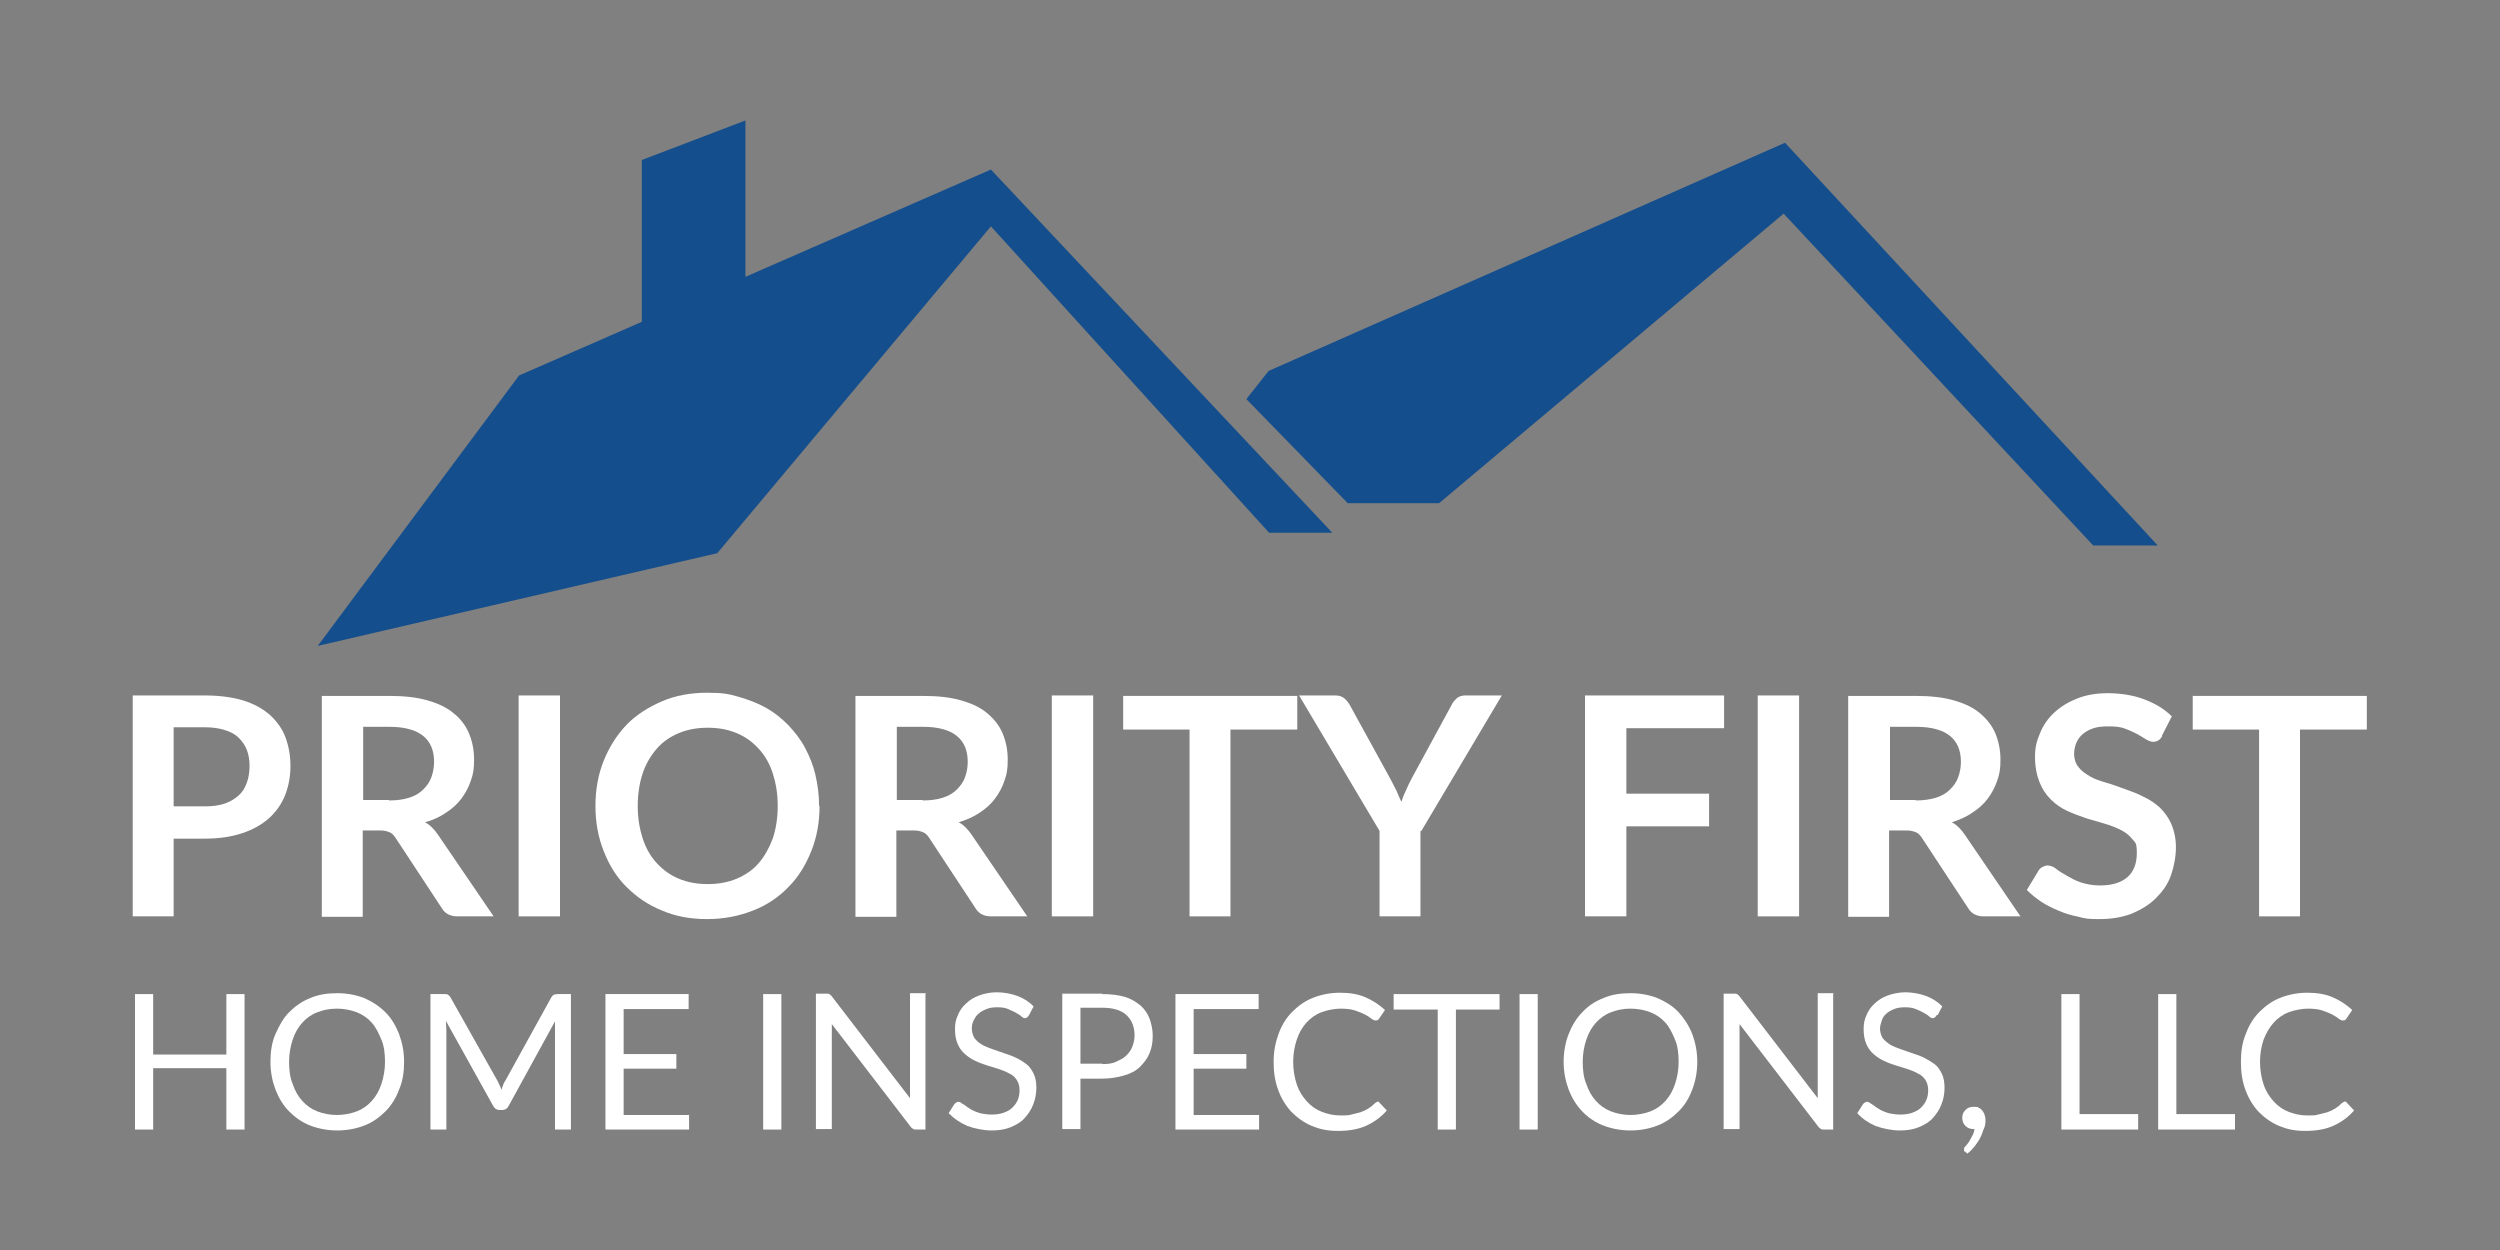 <?xml version="1.0" encoding="UTF-8"?>
<svg id="Layer_2" data-name="Layer 2" xmlns="http://www.w3.org/2000/svg" version="1.1" viewBox="0 0 550 275">
  <rect x="0" y="0" width="550" height="275" fill="#808080" stroke="none"/>
  <defs>
    <style>
      .cls-1 {
        fill: #144e8c;
      }

      .cls-1, .cls-2 {
        stroke-width: 0px;
      }

      .cls-2 {
        fill: #fff;
      }
    </style>
  </defs>
  <g>
    <path class="cls-2" d="M45.1,153c3.2,0,6.1.4,8.4,1.1s4.3,1.8,5.9,3.2c1.5,1.4,2.7,3,3.4,4.9s1.1,4,1.1,6.3-.4,4.5-1.2,6.5-2,3.6-3.5,5c-1.6,1.4-3.5,2.5-5.9,3.3s-5.1,1.2-8.3,1.2h-6.8v17.1h-9v-48.6h15.8,0ZM45.1,177.4c1.7,0,3.1-.2,4.3-.6s2.2-1,3.1-1.8,1.4-1.7,1.8-2.8c.4-1.1.6-2.3.6-3.7s-.2-2.5-.6-3.5c-.4-1.1-1-1.9-1.8-2.7s-1.8-1.3-3.1-1.7c-1.2-.4-2.7-.6-4.4-.6h-6.8v17.4h6.8Z"/>
    <path class="cls-2" d="M108.8,201.6h-8.2c-1.5,0-2.7-.6-3.4-1.8l-10.2-15.5c-.4-.6-.8-1-1.3-1.2-.5-.2-1.1-.4-2-.4h-3.9v19h-9v-48.6h14.8c3.3,0,6.1.3,8.5,1s4.3,1.6,5.8,2.9c1.5,1.2,2.6,2.7,3.3,4.4.7,1.7,1.1,3.6,1.1,5.7s-.2,3.2-.7,4.6c-.5,1.5-1.2,2.8-2.1,4-.9,1.2-2,2.2-3.4,3.1-1.3.9-2.8,1.6-4.6,2.1.6.3,1.1.7,1.6,1.2s.9,1,1.3,1.6l12.2,17.9h0ZM85.6,176.1c1.7,0,3.2-.2,4.4-.6,1.3-.4,2.3-1,3.1-1.8s1.4-1.6,1.8-2.7.6-2.2.6-3.4c0-2.5-.8-4.4-2.4-5.7-1.6-1.3-4.1-2-7.4-2h-5.8v16.1h5.7Z"/>
    <path class="cls-2" d="M123.2,201.6h-9.1v-48.6h9.1v48.6Z"/>
    <path class="cls-2" d="M180.3,177.3c0,3.6-.6,6.9-1.8,9.9-1.2,3-2.8,5.7-5,7.9-2.1,2.2-4.7,4-7.8,5.2-3,1.2-6.4,1.9-10.1,1.9s-7-.6-10-1.9c-3-1.2-5.6-3-7.8-5.2s-3.8-4.8-5-7.9c-1.2-3-1.8-6.3-1.8-9.9s.6-6.9,1.8-9.9c1.2-3,2.9-5.7,5-7.9s4.8-3.9,7.8-5.2,6.4-1.9,10-1.9,4.8.3,6.9.9,4.2,1.4,6,2.4c1.8,1,3.4,2.3,4.9,3.8,1.4,1.5,2.7,3.1,3.7,5s1.8,3.8,2.3,6,.8,4.4.8,6.8h0ZM171.1,177.3c0-2.7-.4-5-1.1-7.2-.7-2.1-1.7-3.9-3.1-5.4s-2.9-2.6-4.8-3.4c-1.9-.8-4-1.2-6.4-1.2s-4.5.4-6.4,1.2-3.5,1.9-4.8,3.4-2.4,3.3-3.1,5.4c-.7,2.1-1.1,4.5-1.1,7.2s.4,5,1.1,7.2c.7,2.1,1.7,3.9,3.1,5.4s2.9,2.6,4.8,3.4c1.9.8,4,1.2,6.4,1.2s4.5-.4,6.4-1.2c1.9-.8,3.5-1.9,4.8-3.4,1.3-1.5,2.3-3.3,3.1-5.4.7-2.1,1.1-4.5,1.1-7.2Z"/>
    <path class="cls-2" d="M226.2,201.6h-8.2c-1.5,0-2.7-.6-3.4-1.8l-10.2-15.5c-.4-.6-.8-1-1.3-1.2-.5-.2-1.1-.4-2-.4h-3.9v19h-9v-48.6h14.8c3.3,0,6.1.3,8.5,1s4.3,1.6,5.8,2.9,2.6,2.7,3.3,4.4c.7,1.7,1.1,3.6,1.1,5.7s-.2,3.2-.7,4.6c-.5,1.5-1.2,2.8-2.1,4-.9,1.2-2,2.2-3.4,3.1-1.3.9-2.9,1.6-4.6,2.1.6.3,1.1.7,1.6,1.2s.9,1,1.3,1.6l12.2,17.9h0ZM203,176.1c1.7,0,3.2-.2,4.4-.6,1.3-.4,2.3-1,3.1-1.8s1.4-1.6,1.8-2.7.6-2.2.6-3.4c0-2.5-.8-4.4-2.4-5.7-1.6-1.3-4.1-2-7.4-2h-5.8v16.1h5.7Z"/>
    <path class="cls-2" d="M240.5,201.6h-9.1v-48.6h9.1v48.6Z"/>
    <path class="cls-2" d="M285.3,160.5h-14.6v41.1h-9v-41.1h-14.6v-7.4h38.3v7.4h0Z"/>
    <path class="cls-2" d="M312.5,182.8v18.8h-9v-18.8l-17.7-29.8h8c.8,0,1.4.2,1.9.6.5.4.9.9,1.2,1.4l8.9,16.2c.5,1,1,1.9,1.4,2.7.4.9.7,1.7,1.1,2.5.3-.9.6-1.7,1-2.5.4-.9.8-1.8,1.3-2.7l8.8-16.2c.2-.5.6-.9,1.1-1.4.5-.4,1.1-.6,1.9-.6h8l-17.7,29.8h0Z"/>
    <path class="cls-2" d="M357.8,160.2v14.4h18.2v7.2h-18.2v19.8h-9.1v-48.6h30.6v7.2h-21.6,0Z"/>
    <path class="cls-2" d="M395.8,201.6h-9.1v-48.6h9.1v48.6Z"/>
    <path class="cls-2" d="M444.6,201.6h-8.2c-1.5,0-2.7-.6-3.4-1.8l-10.2-15.5c-.4-.6-.8-1-1.3-1.2-.5-.2-1.1-.4-2-.4h-3.9v19h-9v-48.6h14.8c3.3,0,6.1.3,8.5,1s4.3,1.6,5.8,2.9,2.6,2.7,3.3,4.4c.7,1.7,1.1,3.6,1.1,5.7s-.2,3.2-.7,4.6c-.5,1.5-1.2,2.8-2.1,4-.9,1.2-2,2.2-3.4,3.1-1.3.9-2.9,1.6-4.5,2.1.6.3,1.1.7,1.6,1.2s.9,1,1.3,1.6l12.2,17.9h0ZM421.4,176.1c1.7,0,3.2-.2,4.5-.6,1.3-.4,2.3-1,3.1-1.8s1.4-1.6,1.8-2.7.6-2.2.6-3.4c0-2.5-.8-4.4-2.4-5.7-1.6-1.3-4.1-2-7.4-2h-5.8v16.1h5.7Z"/>
    <path class="cls-2" d="M475.7,161.9c-.3.5-.5.8-.9,1-.3.2-.7.3-1.1.3s-1-.2-1.5-.5-1.2-.7-2-1.2c-.8-.4-1.6-.8-2.7-1.2-1-.4-2.2-.5-3.6-.5s-2.4.1-3.3.4-1.7.7-2.4,1.3c-.6.5-1.1,1.2-1.4,1.9s-.5,1.6-.5,2.5.3,2.1,1,2.9c.6.8,1.5,1.4,2.5,2s2.2,1,3.6,1.4,2.7.9,4.1,1.4c1.4.5,2.8,1,4.1,1.7,1.3.6,2.5,1.4,3.6,2.4,1,1,1.9,2.2,2.5,3.6.6,1.4,1,3.1,1,5.1s-.4,4.2-1.1,6.2-1.9,3.6-3.3,5-3.2,2.5-5.3,3.4c-2.1.8-4.5,1.2-7.1,1.2s-3.1-.1-4.6-.5c-1.5-.3-2.9-.7-4.3-1.3-1.4-.6-2.7-1.2-3.9-2s-2.3-1.7-3.2-2.6l2.6-4.3c.2-.3.5-.6.9-.8.4-.2.7-.3,1.1-.3s1.2.2,1.8.7,1.4,1,2.3,1.5,1.9,1.1,3.1,1.5,2.6.7,4.3.7c2.6,0,4.6-.6,6-1.8s2.1-3,2.1-5.3-.3-2.3-1-3.1c-.6-.8-1.5-1.5-2.5-2-1-.5-2.2-1-3.6-1.4s-2.7-.8-4.1-1.2c-1.4-.5-2.8-1-4.1-1.6-1.3-.6-2.5-1.4-3.6-2.5s-1.9-2.3-2.5-3.8-1-3.4-1-5.6.4-3.5,1.1-5.2,1.7-3.2,3.1-4.5,3-2.3,5-3.1,4.2-1.2,6.8-1.2,5.5.4,7.9,1.3c2.4.9,4.5,2.1,6.2,3.8l-2.2,4.3h0Z"/>
    <path class="cls-2" d="M520.6,160.5h-14.6v41.1h-9v-41.1h-14.6v-7.4h38.3v7.4h0Z"/>
  </g>
  <g>
    <path class="cls-2" d="M53.8,218.7v29.8h-4v-13.5h-16.1v13.5h-4v-29.8h4v13.3h16.1v-13.3h4Z"/>
    <path class="cls-2" d="M88.9,233.6c0,2.2-.3,4.3-1.1,6.1-.7,1.9-1.7,3.5-3,4.8s-2.8,2.4-4.6,3.1c-1.8.7-3.8,1.1-6,1.1s-4.2-.4-6-1.1-3.3-1.8-4.6-3.1c-1.3-1.3-2.3-3-3-4.8-.7-1.9-1.1-3.9-1.1-6.1s.3-4.3,1.1-6.1,1.7-3.5,3-4.8,2.8-2.4,4.6-3.1c1.8-.8,3.8-1.1,6-1.1s4.2.4,6,1.1c1.8.8,3.3,1.8,4.6,3.1s2.3,3,3,4.8c.7,1.9,1.1,3.9,1.1,6.1ZM84.7,233.6c0-1.8-.2-3.5-.8-4.9s-1.2-2.7-2.1-3.7c-.9-1-2-1.8-3.3-2.3s-2.8-.8-4.4-.8-3,.3-4.3.8-2.4,1.3-3.3,2.3c-.9,1-1.6,2.2-2.1,3.7-.5,1.5-.8,3.1-.8,4.9s.2,3.5.8,4.9c.5,1.5,1.2,2.7,2.1,3.7.9,1,2,1.8,3.3,2.3,1.3.5,2.8.8,4.3.8s3.1-.3,4.4-.8,2.4-1.3,3.3-2.3c.9-1,1.6-2.2,2.1-3.7.5-1.5.8-3.1.8-4.9Z"/>
    <path class="cls-2" d="M125.6,218.7v29.8h-3.5v-21.9c0-.3,0-.6,0-.9s0-.7,0-1l-10.2,18.6c-.3.6-.8.9-1.4.9h-.6c-.6,0-1.1-.3-1.4-.9l-10.4-18.7c0,.7.1,1.4.1,2v21.9h-3.5v-29.8h3c.4,0,.6,0,.8.1s.4.3.6.6l10.3,18.3c.2.3.3.7.5,1,.2.4.3.7.4,1.1.1-.4.3-.8.4-1.1.1-.4.3-.7.5-1l10.1-18.3c.2-.3.4-.5.6-.6.2,0,.5-.1.8-.1h3,0Z"/>
    <path class="cls-2" d="M151.6,245.2v3.3h-18.4v-29.8h18.3v3.3h-14.3v9.9h11.6v3.2h-11.6v10.2h14.3Z"/>
    <path class="cls-2" d="M171.9,248.5h-4v-29.8h4v29.8Z"/>
    <path class="cls-2" d="M203.6,218.7v29.8h-2c-.3,0-.6,0-.8-.2-.2-.1-.4-.3-.6-.6l-17.2-22.4c0,.4,0,.7,0,1s0,.6,0,.9v21.2h-3.5v-29.8h2.1c.2,0,.3,0,.5,0,.1,0,.2,0,.3.1.1,0,.2.1.3.2.1,0,.2.2.3.3l17.2,22.4c0-.4,0-.7,0-1s0-.7,0-1v-21.1h3.5,0Z"/>
    <path class="cls-2" d="M226.4,223.3c-.1.2-.3.4-.4.5s-.3.2-.5.2-.5-.1-.8-.4-.7-.5-1.2-.8c-.5-.3-1.1-.5-1.7-.8s-1.5-.4-2.4-.4-1.7.1-2.4.4-1.3.6-1.7,1c-.5.4-.8.9-1.1,1.5s-.4,1.2-.4,1.8.2,1.5.6,2.1c.4.5.9,1,1.6,1.4.7.4,1.4.7,2.3,1s1.7.6,2.6.9c.9.3,1.8.6,2.6,1,.9.4,1.6.9,2.3,1.4s1.2,1.3,1.6,2.1c.4.8.6,1.9.6,3.1s-.2,2.5-.7,3.7c-.4,1.1-1.1,2.1-1.9,3s-1.9,1.5-3.1,2c-1.2.5-2.6.7-4.2.7s-3.7-.4-5.3-1c-1.6-.7-2.9-1.6-4.1-2.8l1.2-1.9c.1-.1.2-.3.4-.4s.3-.2.5-.2.4,0,.6.2.5.3.8.5.6.5,1,.7c.4.3.8.5,1.3.7s1,.4,1.6.5,1.3.2,2.1.2,1.8-.1,2.6-.4c.8-.3,1.4-.6,1.9-1.1.5-.5.9-1,1.2-1.7.3-.7.4-1.4.4-2.2s-.2-1.6-.6-2.2c-.4-.6-.9-1.1-1.6-1.4-.7-.4-1.4-.7-2.3-1-.9-.3-1.7-.5-2.6-.8s-1.8-.6-2.6-1c-.9-.4-1.6-.9-2.3-1.5-.7-.6-1.2-1.3-1.6-2.2s-.6-2-.6-3.3.2-2.1.6-3c.4-1,1-1.9,1.8-2.6.8-.8,1.8-1.4,2.9-1.8s2.4-.7,3.9-.7,3.2.3,4.5.8c1.4.5,2.6,1.3,3.6,2.3l-1,1.9h0Z"/>
    <path class="cls-2" d="M242.5,218.7c1.9,0,3.5.2,4.9.6,1.4.4,2.5,1.1,3.5,1.9.9.8,1.6,1.8,2,2.9s.7,2.4.7,3.8-.2,2.6-.7,3.8-1.2,2.1-2.1,3-2.1,1.5-3.5,1.9-3,.7-4.8.7h-4.8v11.1h-4v-29.8h8.8ZM242.5,234.1c1.1,0,2.2-.1,3-.5s1.6-.7,2.2-1.3,1.1-1.2,1.4-2,.5-1.6.5-2.5c0-1.9-.6-3.4-1.8-4.5-1.2-1.1-3-1.6-5.3-1.6h-4.8v12.3h4.8Z"/>
    <path class="cls-2" d="M277,245.2v3.3h-18.4v-29.8h18.3v3.3h-14.3v9.9h11.6v3.2h-11.6v10.2h14.3Z"/>
    <path class="cls-2" d="M302.9,242.3c.2,0,.4,0,.6.3l1.6,1.7c-1.2,1.4-2.7,2.5-4.4,3.3-1.7.8-3.8,1.2-6.3,1.2s-4.1-.4-5.8-1.1c-1.7-.7-3.2-1.8-4.5-3.1-1.2-1.3-2.2-2.9-2.9-4.8s-1-3.9-1-6.2.4-4.3,1.1-6.2c.7-1.9,1.7-3.5,3-4.8s2.8-2.4,4.6-3.1,3.8-1.1,5.9-1.1,4,.3,5.6,1,3,1.6,4.3,2.8l-1.3,1.9c0,.1-.2.2-.3.3s-.3.1-.5.1-.5-.1-.9-.4c-.4-.3-.8-.6-1.4-.9-.6-.3-1.3-.6-2.2-.9s-2-.4-3.2-.4-2.9.3-4.2.8c-1.3.5-2.4,1.3-3.3,2.3s-1.6,2.2-2.1,3.7c-.5,1.5-.8,3.1-.8,4.9s.3,3.5.8,5c.5,1.5,1.3,2.7,2.2,3.7.9,1,2,1.8,3.3,2.3s2.6.8,4.1.8,1.7,0,2.4-.2,1.4-.3,2-.5,1.2-.5,1.7-.8,1-.7,1.5-1.2c.2-.2.5-.3.7-.3h0Z"/>
    <path class="cls-2" d="M329.9,222.1h-9.6v26.4h-4v-26.4h-9.7v-3.4h23.3v3.4h0Z"/>
    <path class="cls-2" d="M338.3,248.5h-4v-29.8h4v29.8Z"/>
    <path class="cls-2" d="M373.4,233.6c0,2.2-.4,4.3-1.1,6.1-.7,1.9-1.7,3.5-3,4.8-1.3,1.3-2.8,2.4-4.6,3.1-1.8.7-3.8,1.1-6,1.1s-4.2-.4-6-1.1c-1.8-.7-3.4-1.8-4.6-3.1-1.3-1.3-2.3-3-3-4.8-.7-1.9-1.1-3.9-1.1-6.1s.4-4.3,1.1-6.1,1.7-3.5,3-4.8c1.3-1.4,2.8-2.4,4.6-3.1,1.8-.8,3.8-1.1,6-1.1s4.2.4,6,1.1c1.8.8,3.4,1.8,4.6,3.1s2.3,3,3,4.8c.7,1.9,1.1,3.9,1.1,6.1ZM369.3,233.6c0-1.8-.2-3.5-.8-4.9s-1.2-2.7-2.1-3.7c-.9-1-2-1.8-3.3-2.3-1.3-.5-2.8-.8-4.4-.8s-3,.3-4.3.8-2.4,1.3-3.3,2.3c-.9,1-1.6,2.2-2.1,3.7-.5,1.5-.8,3.1-.8,4.9s.2,3.5.8,4.9c.5,1.5,1.2,2.7,2.1,3.7.9,1,2,1.8,3.3,2.3,1.3.5,2.8.8,4.3.8s3.1-.3,4.4-.8,2.4-1.3,3.3-2.3c.9-1,1.6-2.2,2.1-3.7.5-1.5.8-3.1.8-4.9Z"/>
    <path class="cls-2" d="M403.3,218.7v29.8h-2c-.3,0-.6,0-.8-.2-.2-.1-.4-.3-.6-.6l-17.2-22.4c0,.4,0,.7,0,1s0,.6,0,.9v21.2h-3.5v-29.8h2.1c.2,0,.3,0,.5,0,.1,0,.2,0,.3.1.1,0,.2.1.3.2s.2.2.3.3l17.2,22.4c0-.4,0-.7,0-1,0-.3,0-.7,0-1v-21.1h3.5,0Z"/>
    <path class="cls-2" d="M426.1,223.3c-.1.2-.3.4-.4.5s-.3.2-.5.2-.5-.1-.8-.4-.7-.5-1.2-.8c-.5-.3-1-.5-1.7-.8s-1.5-.4-2.4-.4-1.7.1-2.4.4-1.3.6-1.7,1c-.5.4-.8.9-1,1.5s-.4,1.2-.4,1.8.2,1.5.6,2.1c.4.5,1,1,1.6,1.4.7.4,1.4.7,2.3,1s1.7.6,2.6.9c.9.3,1.8.6,2.6,1s1.6.9,2.3,1.4,1.2,1.3,1.6,2.1c.4.8.6,1.9.6,3.1s-.2,2.5-.7,3.7c-.4,1.1-1.1,2.1-1.9,3s-1.9,1.5-3.1,2c-1.2.5-2.6.7-4.2.7s-3.7-.4-5.3-1c-1.6-.7-2.9-1.6-4-2.8l1.2-1.9c.1-.1.2-.3.4-.4s.3-.2.5-.2.4,0,.6.2c.2.1.5.3.8.5s.6.5,1,.7c.4.3.8.5,1.3.7s1,.4,1.6.5,1.3.2,2.1.2,1.8-.1,2.6-.4c.8-.3,1.4-.6,1.9-1.1.5-.5.9-1,1.2-1.7.3-.7.4-1.4.4-2.2s-.2-1.6-.6-2.2c-.4-.6-.9-1.1-1.6-1.4-.7-.4-1.4-.7-2.3-1-.9-.3-1.7-.5-2.6-.8s-1.8-.6-2.6-1c-.9-.4-1.6-.9-2.3-1.5-.7-.6-1.2-1.3-1.6-2.2-.4-.9-.6-2-.6-3.3s.2-2.1.6-3c.4-1,1-1.9,1.8-2.6.8-.8,1.8-1.4,2.9-1.8s2.5-.7,3.9-.7,3.2.3,4.5.8c1.4.5,2.6,1.3,3.6,2.3l-1,1.9h0Z"/>
    <path class="cls-2" d="M432.3,253.5c-.1-.1-.2-.2-.2-.3s0-.2,0-.3,0-.2,0-.3.1-.2.2-.3c.1-.1.3-.4.5-.6.2-.2.4-.5.6-.9s.4-.7.6-1.1c.2-.4.3-.8.4-1.3,0,0,0,0-.1,0h-.1c-.7,0-1.3-.2-1.8-.7s-.7-1.1-.7-1.8.2-1.2.7-1.7,1-.7,1.8-.7.8,0,1.1.2c.3.1.6.4.8.6.2.3.4.6.5.9.1.4.2.7.2,1.1,0,.6,0,1.3-.3,1.9s-.4,1.3-.8,2c-.3.7-.8,1.3-1.2,1.9-.5.6-1,1.2-1.7,1.7l-.6-.6h0Z"/>
    <path class="cls-2" d="M470.4,245.1v3.4h-16.9v-29.8h4v26.4h12.9,0Z"/>
    <path class="cls-2" d="M491.7,245.1v3.4h-16.9v-29.8h4v26.4h12.9Z"/>
    <path class="cls-2" d="M515.7,242.3c.2,0,.4,0,.6.3l1.6,1.7c-1.2,1.4-2.7,2.5-4.4,3.3-1.7.8-3.8,1.2-6.3,1.2s-4.1-.4-5.8-1.1c-1.7-.7-3.2-1.8-4.5-3.1-1.2-1.3-2.2-2.9-2.9-4.8s-1-3.9-1-6.2.3-4.3,1.1-6.2c.7-1.9,1.7-3.5,3-4.8s2.8-2.4,4.6-3.1,3.8-1.1,5.9-1.1,4,.3,5.6,1,3,1.6,4.3,2.8l-1.3,1.9c0,.1-.2.2-.3.3s-.3.1-.5.1-.5-.1-.9-.4-.8-.6-1.4-.9c-.6-.3-1.3-.6-2.2-.9s-2-.4-3.2-.4-2.9.3-4.2.8c-1.3.5-2.4,1.3-3.3,2.3s-1.6,2.2-2.2,3.7c-.5,1.5-.8,3.1-.8,4.9s.3,3.5.8,5c.5,1.5,1.3,2.7,2.2,3.7.9,1,2,1.8,3.3,2.3s2.6.8,4.1.8,1.7,0,2.4-.2,1.4-.3,2-.5,1.2-.5,1.7-.8,1-.7,1.5-1.2c.2-.2.5-.3.7-.3h0Z"/>
  </g>
  <g>
    <polygon class="cls-1" points="164 60.9 164 26.5 141.2 35.2 141.2 70.8 114.2 82.6 69.9 142.1 157.8 121.7 218 49.8 279.2 117.2 293.1 117.2 218 37.3 164 60.9"/>
    <polygon class="cls-1" points="392.7 31.4 279.1 81.6 274.2 87.8 296.5 110.7 316.6 110.7 392.4 47 460.5 120 474.7 120 392.7 31.4"/>
  </g>
</svg>
